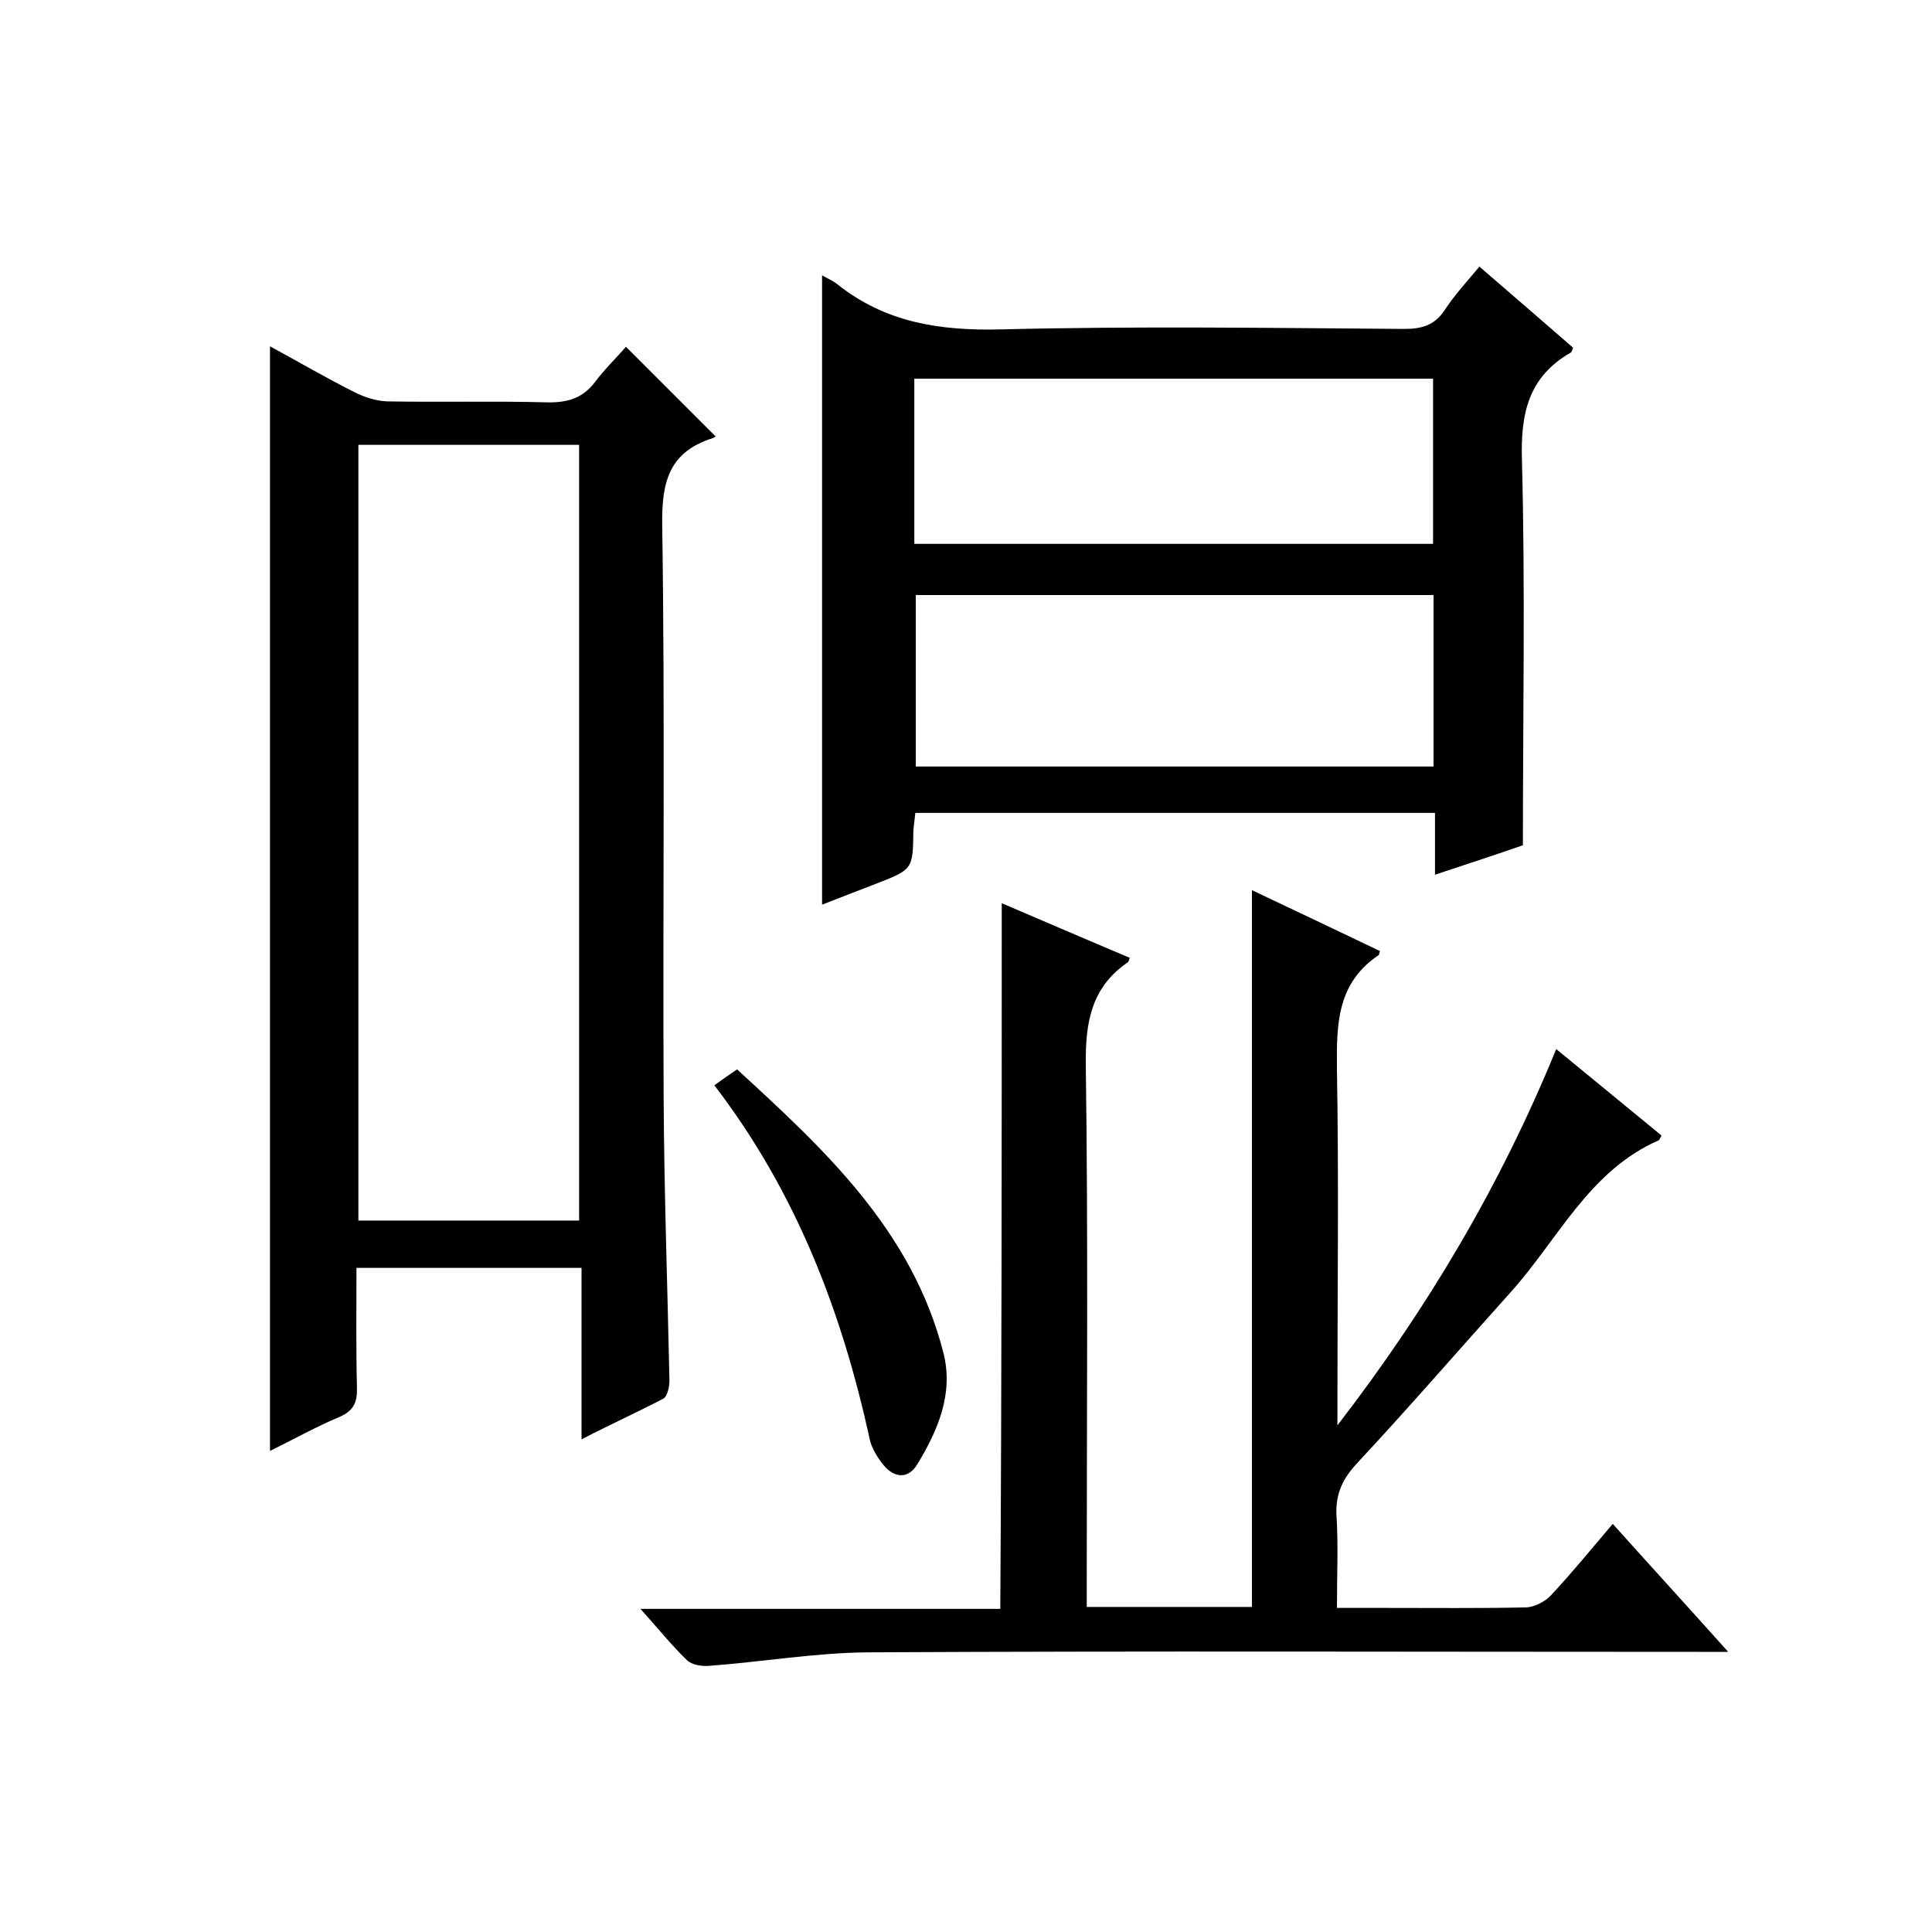 <svg enable-background="new 0 0 400 400" viewBox="0 0 400 400" xmlns="http://www.w3.org/2000/svg"><path d="m207.4 187c8.9 3.8 17.7 7.6 26.5 11.3-.2.5-.2.9-.5 1-7.5 5.2-8.7 12.4-8.6 21.2.5 35.3.2 70.7.2 106v6.2h34.2c0-49.3 0-98.5 0-148.4 8.9 4.2 17.7 8.4 26.5 12.6-.2.6-.2.8-.2.8-8.7 5.8-8.8 14.3-8.7 23.6.4 23 .1 46 .1 69v4.8c18.5-24 33.7-49.5 45.3-77.9 7.6 6.2 14.7 12.1 21.8 17.9-.3.5-.4.9-.6 1-14.4 6.3-20.8 20.5-30.6 31.4-10.6 11.8-20.9 23.7-31.7 35.3-3.1 3.3-4.6 6.4-4.4 10.9.4 6.1.1 12.3.1 19.2h10c9.7 0 19.3.1 29-.1 1.8 0 4.1-1.2 5.3-2.5 4.3-4.6 8.3-9.5 12.8-14.8 7.8 8.7 15.5 17.1 23.9 26.5-2.8 0-4.5 0-6.2 0-57.3 0-114.7-.2-172 .1-11 .1-21.9 2-32.9 2.8-1.5.1-3.5-.2-4.5-1.2-3.2-3.1-6-6.6-9.6-10.6h74.5c.3-48.7.3-97.1.3-146.1z"/><path d="m120.4 298c0-12.3 0-23.7 0-35.5-15.5 0-30.7 0-46.6 0 0 8.3-.1 16.5.1 24.8.1 3.1-.7 4.8-3.7 6.1-4.8 2-9.4 4.6-14.3 7 0-76.4 0-152.3 0-228.7 5.9 3.2 11.7 6.6 17.7 9.6 2 1 4.3 1.7 6.5 1.8 11 .2 22-.1 33 .2 4.1.1 7.4-.7 10-4.1 2.1-2.8 4.6-5.2 6.5-7.4l18.5 18.5c.4-.3 0 .2-.5.4-8.9 2.8-10.6 8.8-10.5 17.7.6 39.6.1 79.3.3 119 .1 19.5.8 38.9 1.2 58.4 0 1.3-.4 3.3-1.3 3.8-5.4 2.8-10.9 5.3-16.9 8.4zm-46.2-205.9v160.6h45.7c0-53.7 0-107 0-160.6-15.4 0-30.4 0-45.7 0z"/><path d="m170.2 57c1.2.7 2.2 1.1 3.1 1.8 10 8 21.3 9.7 33.9 9.4 27.8-.7 55.6-.3 83.5-.1 3.6 0 6.3-.7 8.4-3.9s4.7-6 7.2-9c6.7 5.8 13.1 11.3 19.4 16.8-.2.5-.3.9-.5 1-8.7 5-10.4 12.5-10.1 22.2.7 26.3.2 52.6.2 79.8-4.9 1.7-11.2 3.8-18.2 6.1 0-4.4 0-8.5 0-12.8-36.1 0-71.7 0-107.6 0-.1 1.2-.3 2.4-.4 3.7-.1 8-.1 8-7.8 11-3.6 1.4-7.3 2.8-11.1 4.3 0-43.6 0-86.6 0-130.3zm126.6 66.2c-35.9 0-71.5 0-107.2 0v35.5h107.2c0-11.8 0-23.4 0-35.5zm-107.5-10.6h107.4c0-11.7 0-22.9 0-34.2-35.9 0-71.6 0-107.4 0z"/><path d="m147.9 224.7c1.5-1.1 2.8-2 4.7-3.3 18.1 16.6 36.2 33.3 42.7 58.6 2.2 8.5-1.1 16.1-5.4 23.2-1.9 3.1-4.8 2.8-7 .1-1.2-1.5-2.4-3.4-2.8-5.2-5.8-26.5-15.2-51.2-32.2-73.4z"/></svg>